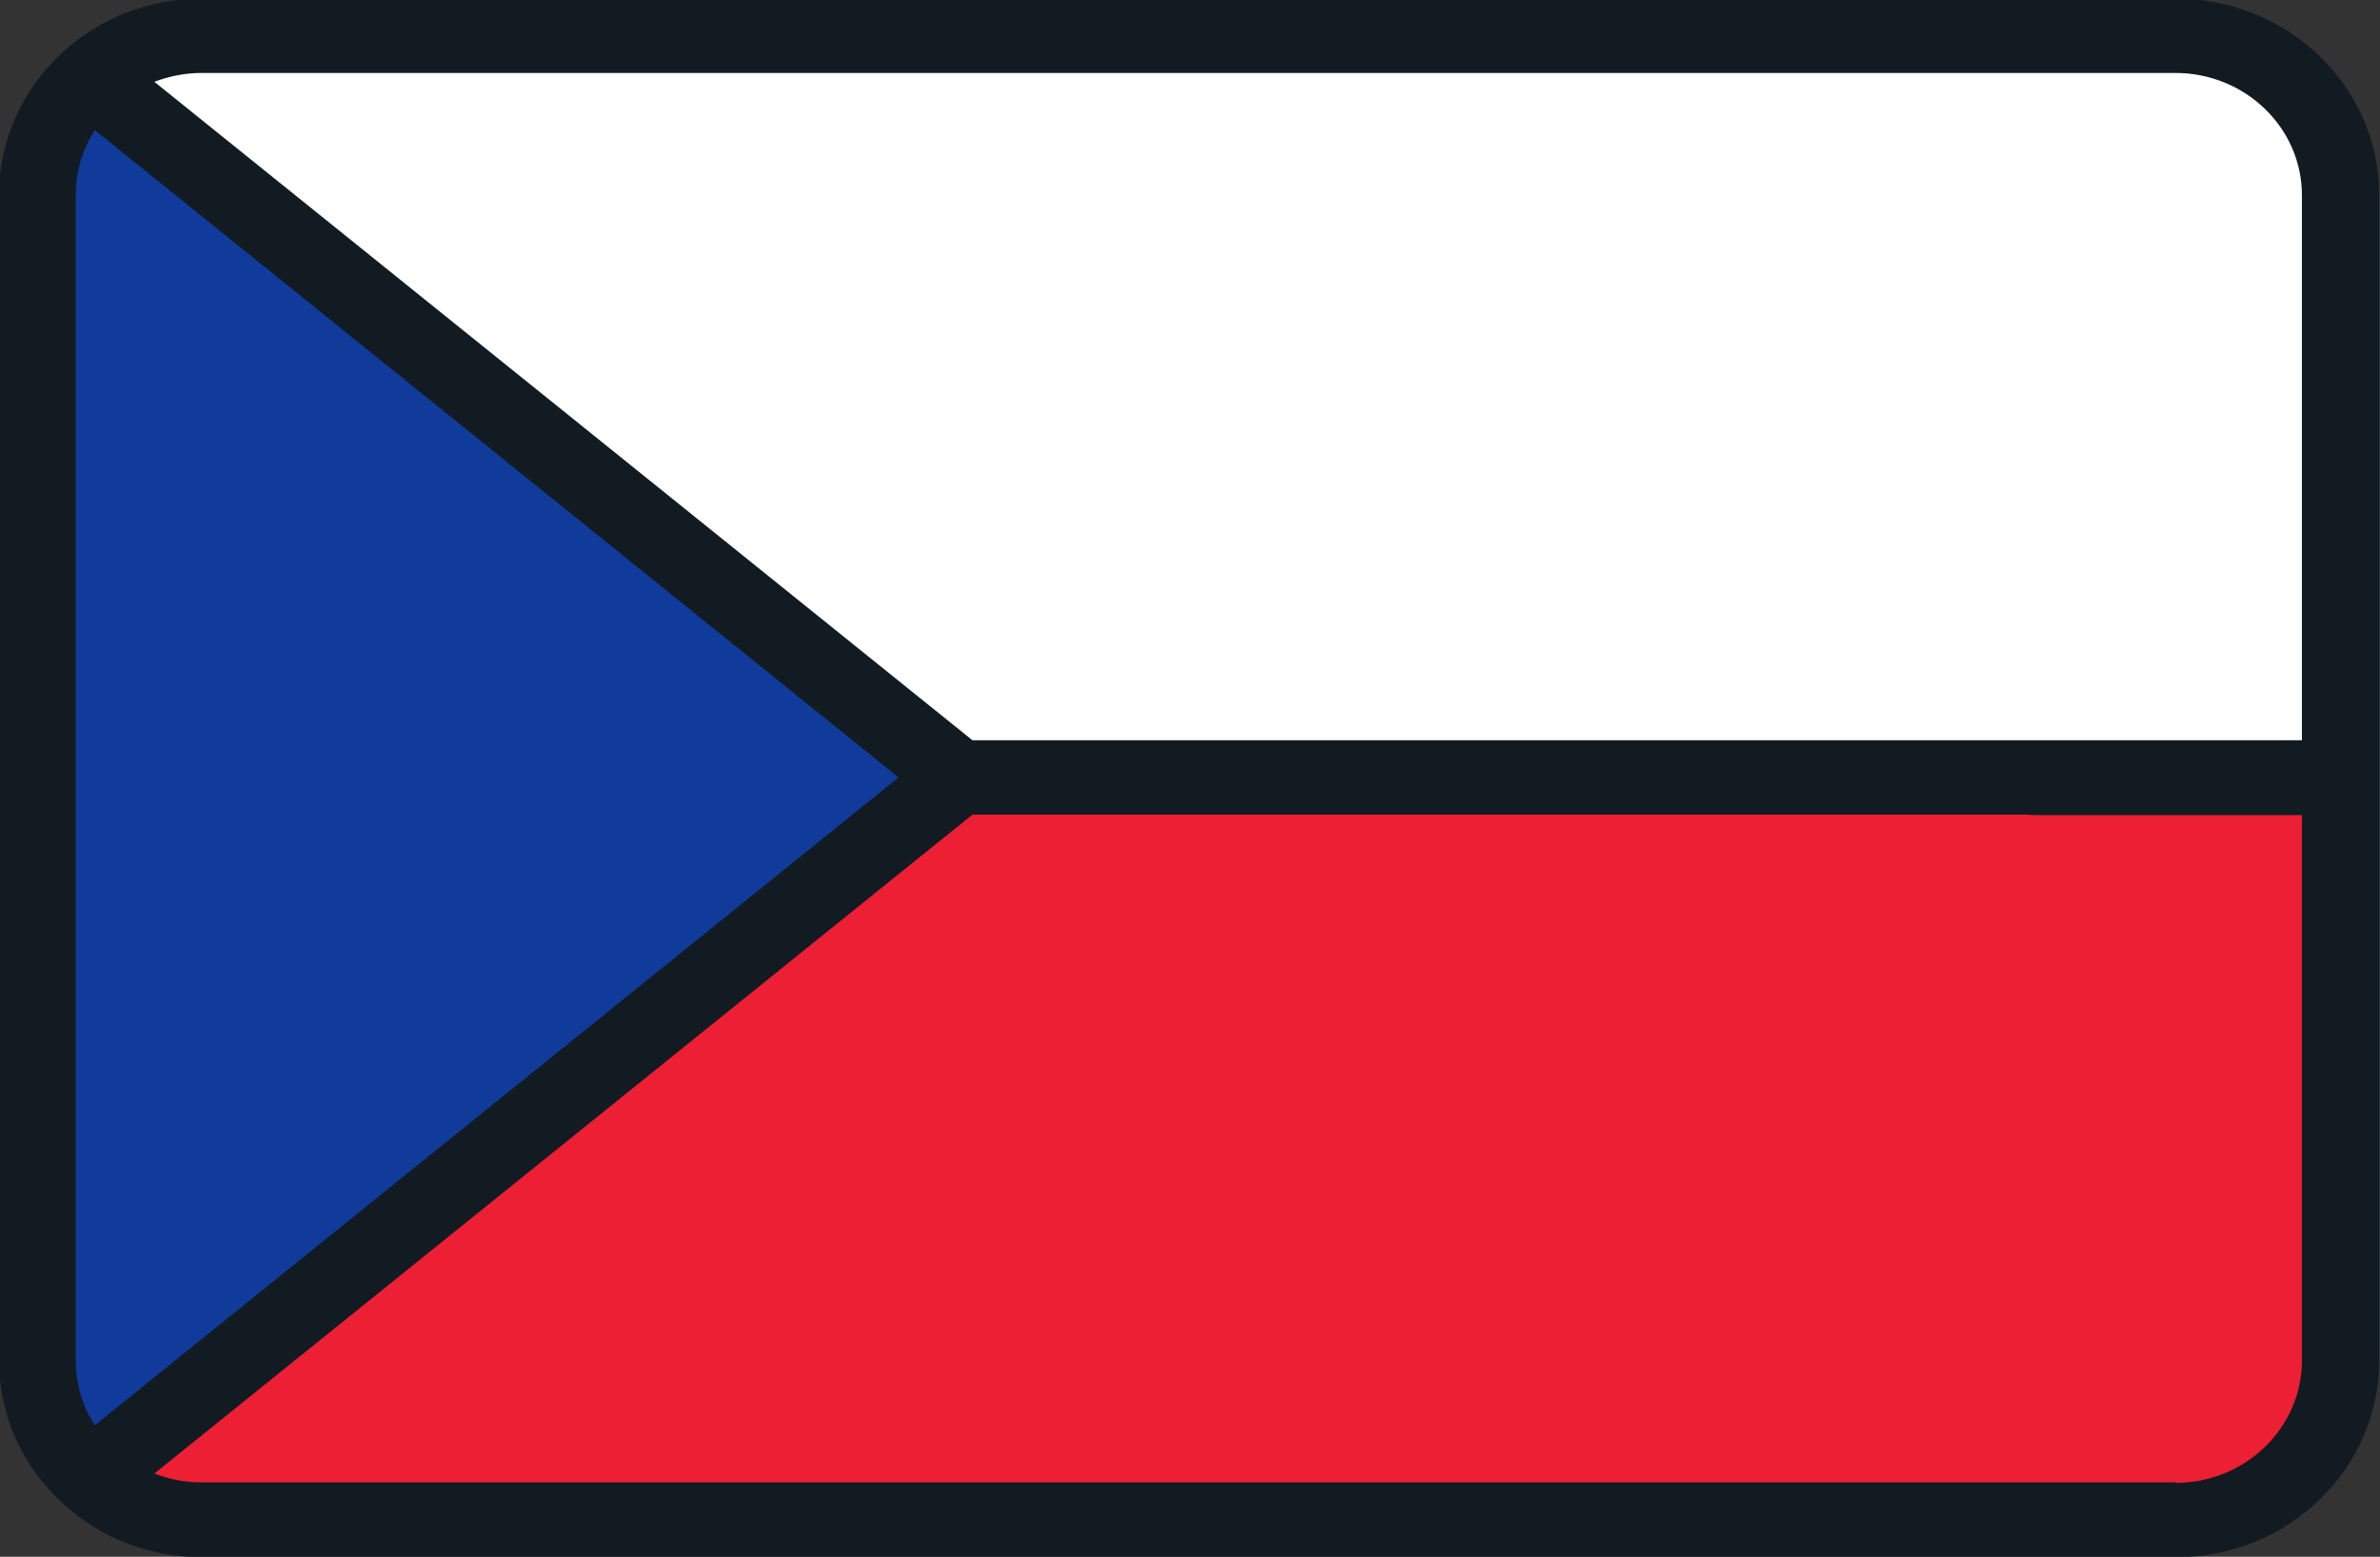 <?xml version="1.0" encoding="UTF-8"?>
<svg xmlns="http://www.w3.org/2000/svg" id="Layer_1" data-name="Layer 1" version="1.1" viewBox="0 0 512 335">
  <rect x="0" y="0" width="512" height="335" fill="#333333" stroke="none"/>
  <defs>
    <style>
      .cls-1 {
        fill: #121b21;
      }

      .cls-1, .cls-2, .cls-3, .cls-4 {
        stroke-width: 0px;
      }

      .cls-2 {
        fill: #103b9b;
      }

      .cls-3 {
        fill: #ed1f34;
      }

      .cls-4 {
        fill: #fff;
      }
    </style>
  </defs>
  <path class="cls-3" d="M19.4,317.9c6.3,5.7,14.8,9.1,24.1,9.1h424.6c19.6,0,35.4-15.3,35.4-34.2v-125.4H206.2L19.4,317.9Z"></path>
  <path class="cls-4" d="M468.1,7.7H43.4c-9.3,0-17.8,3.5-24.1,9.1l186.9,150.5h297.3V41.9c0-18.9-15.9-34.2-35.4-34.2Z"></path>
  <path class="cls-2" d="M19.4,16.8c-7,6.3-11.3,15.2-11.3,25.1v250.9c0,9.9,4.4,18.8,11.3,25.1l186.9-150.5L19.4,16.8Z"></path>
  <path class="cls-1" d="M468.1-.3H43.4C32.1-.3,21.8,3.9,14.1,10.7c-.2.2-.5.4-.7.6C5,19.1-.2,29.9-.2,41.9v250.9c0,12,5.2,22.9,13.6,30.6.2.2.4.4.6.6,7.8,6.9,18.1,11.1,29.5,11.1h424.6c24.1,0,43.7-18.9,43.7-42.2V41.9c0-23.3-19.6-42.2-43.7-42.2ZM20.4,306.7c-2.6-4-4.1-8.8-4.1-13.9V41.9c0-5.1,1.5-9.8,4.1-13.9l172.9,139.3L20.4,306.7ZM468.1,319H43.4c-3.6,0-7.1-.7-10.2-1.9l176-141.8h290.2c4.6,0,8.3-3.6,8.3-8s-3.7-8-8.3-8H209.2S33.2,17.6,33.2,17.6c3.2-1.2,6.6-1.9,10.2-1.9h424.6c15,0,27.2,11.8,27.2,26.3v117.4h-57.8c-4.6,0-8.3,3.6-8.3,8s3.7,8,8.3,8h57.8v117.4c0,14.5-12.2,26.3-27.2,26.3Z"></path>
</svg>
